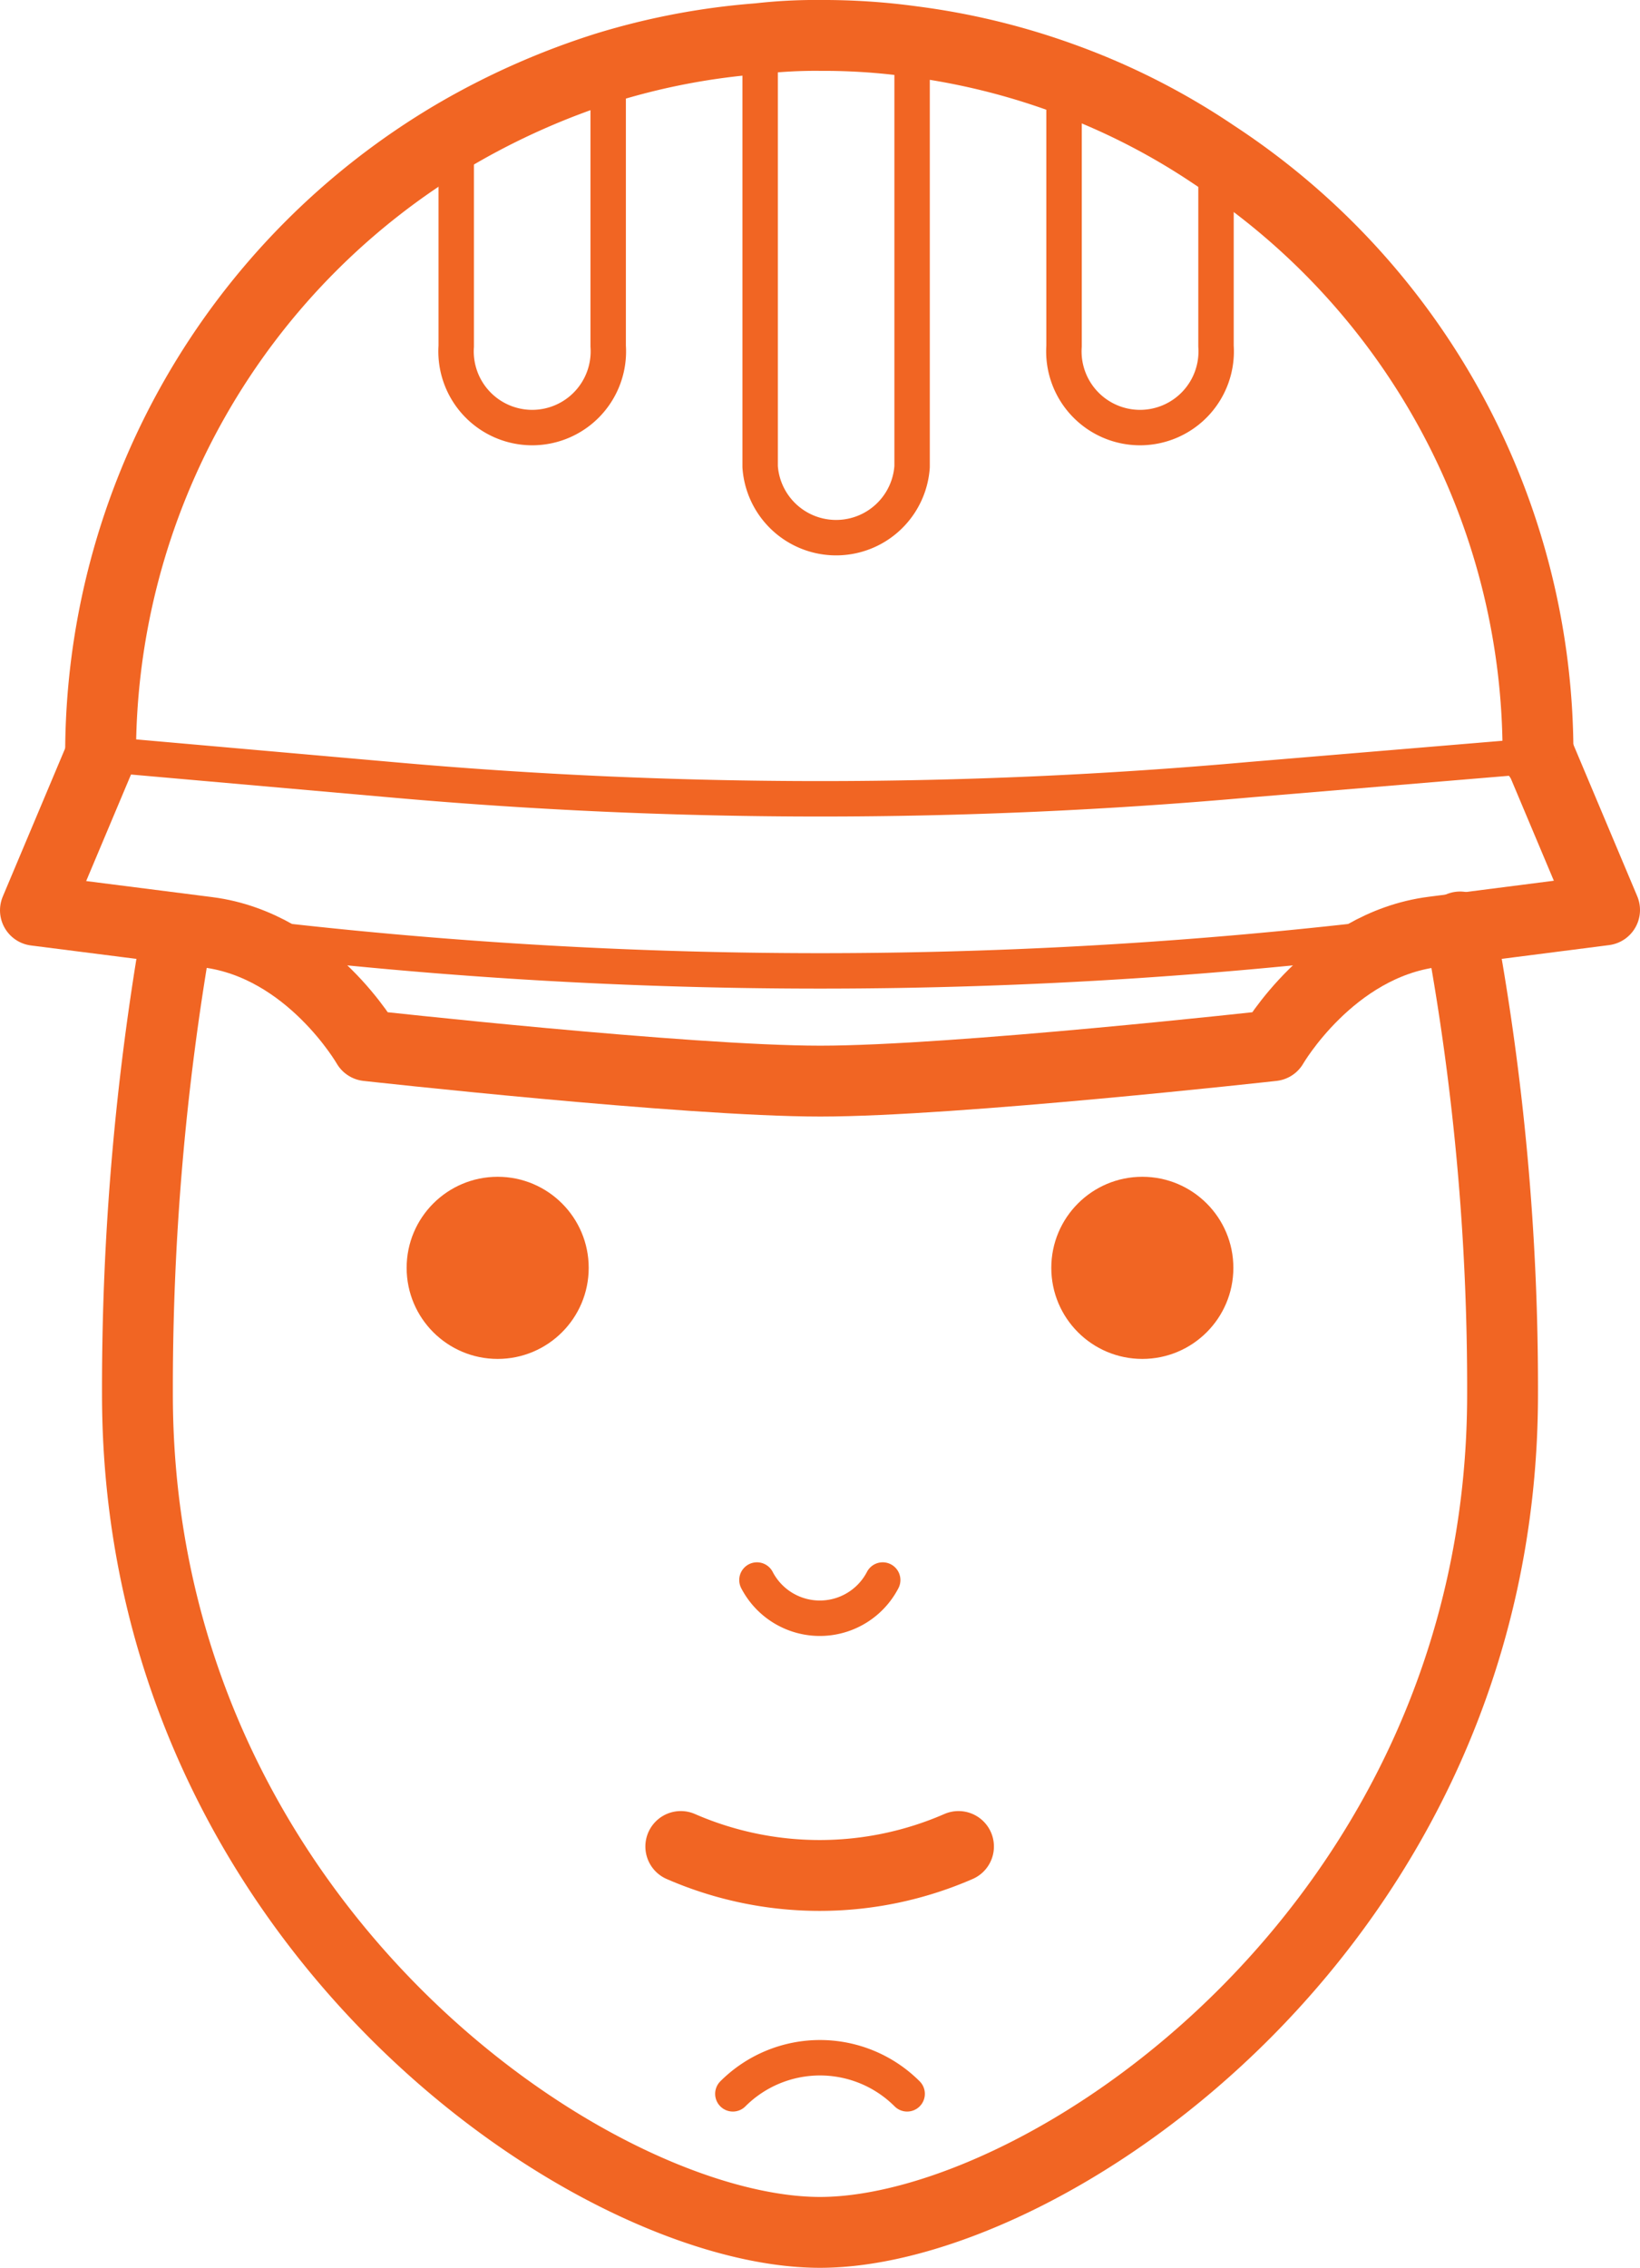 <svg xmlns="http://www.w3.org/2000/svg" viewBox="0 0 46.3 64"><defs><style>.cls-1,.cls-3{fill:none;stroke:#f16523;stroke-linecap:round;stroke-linejoin:round;}.cls-1{stroke-width:2px;}.cls-2{fill:#f16523;}</style></defs><title>icon-free_1</title><g id="Layer_2" data-name="Layer 2"><g id="Layer_1-2" data-name="Layer 1"><path class="cls-1" d="M41.22,26.16a70.91,70.91,0,0,1,1.2,13.18C42.42,54.3,29.55,63,23.15,63S3.88,54.3,3.88,39.34A74.86,74.86,0,0,1,5,26.26H5"/><circle class="cls-2" cx="32.25" cy="35.78" r="2.57"/><circle class="cls-2" cx="14.05" cy="35.78" r="2.57"/><path class="cls-1" d="M19.22,52.11h0a9.81,9.81,0,0,0,7.84,0h0"/><path class="cls-3" d="M20.69,59.09h0a3.48,3.48,0,0,1,4.92,0h0"/><path class="cls-3" d="M24.92,44.59a2,2,0,0,1-3.55,0"/><path class="cls-1" d="M2.84,21.32a20.29,20.29,0,0,1,10-17.52,20.93,20.93,0,0,1,4.29-1.9,19.75,19.75,0,0,1,4.29-.81A14.08,14.08,0,0,1,23.16,1a18.43,18.43,0,0,1,2.59.17A19.82,19.82,0,0,1,30,2.2a19.41,19.41,0,0,1,4.29,2.18,20.19,20.19,0,0,1,9.13,16.94"/><path class="cls-1" d="M2.84,21.32,1,25.69l4.87.62c2.88.37,4.5,3.2,4.5,3.2s9,1,12.79,1,12.77-1,12.77-1,1.64-2.84,4.53-3.21l4.84-.62-1.84-4.37"/><path class="cls-3" d="M40.78,26.26h-.07a135.8,135.8,0,0,1-35.11,0H5.52"/><path class="cls-3" d="M43.46,21.32,35.32,22A136.43,136.43,0,0,1,11,22l-8.16-.72"/><path class="cls-3" d="M17.17,1.89V9.77a2.15,2.15,0,1,1-4.29,0v-6A20.94,20.94,0,0,1,17.17,1.89Z"/><path class="cls-3" d="M25.75,1.17v12a2.15,2.15,0,0,1-4.29,0V1.09A14.07,14.07,0,0,1,23.16,1,18.43,18.43,0,0,1,25.75,1.17Z"/><path class="cls-3" d="M34.33,4.38V9.77a2.15,2.15,0,1,1-4.29,0V2.2A19.41,19.41,0,0,1,34.33,4.38Z"/></g></g></svg>
